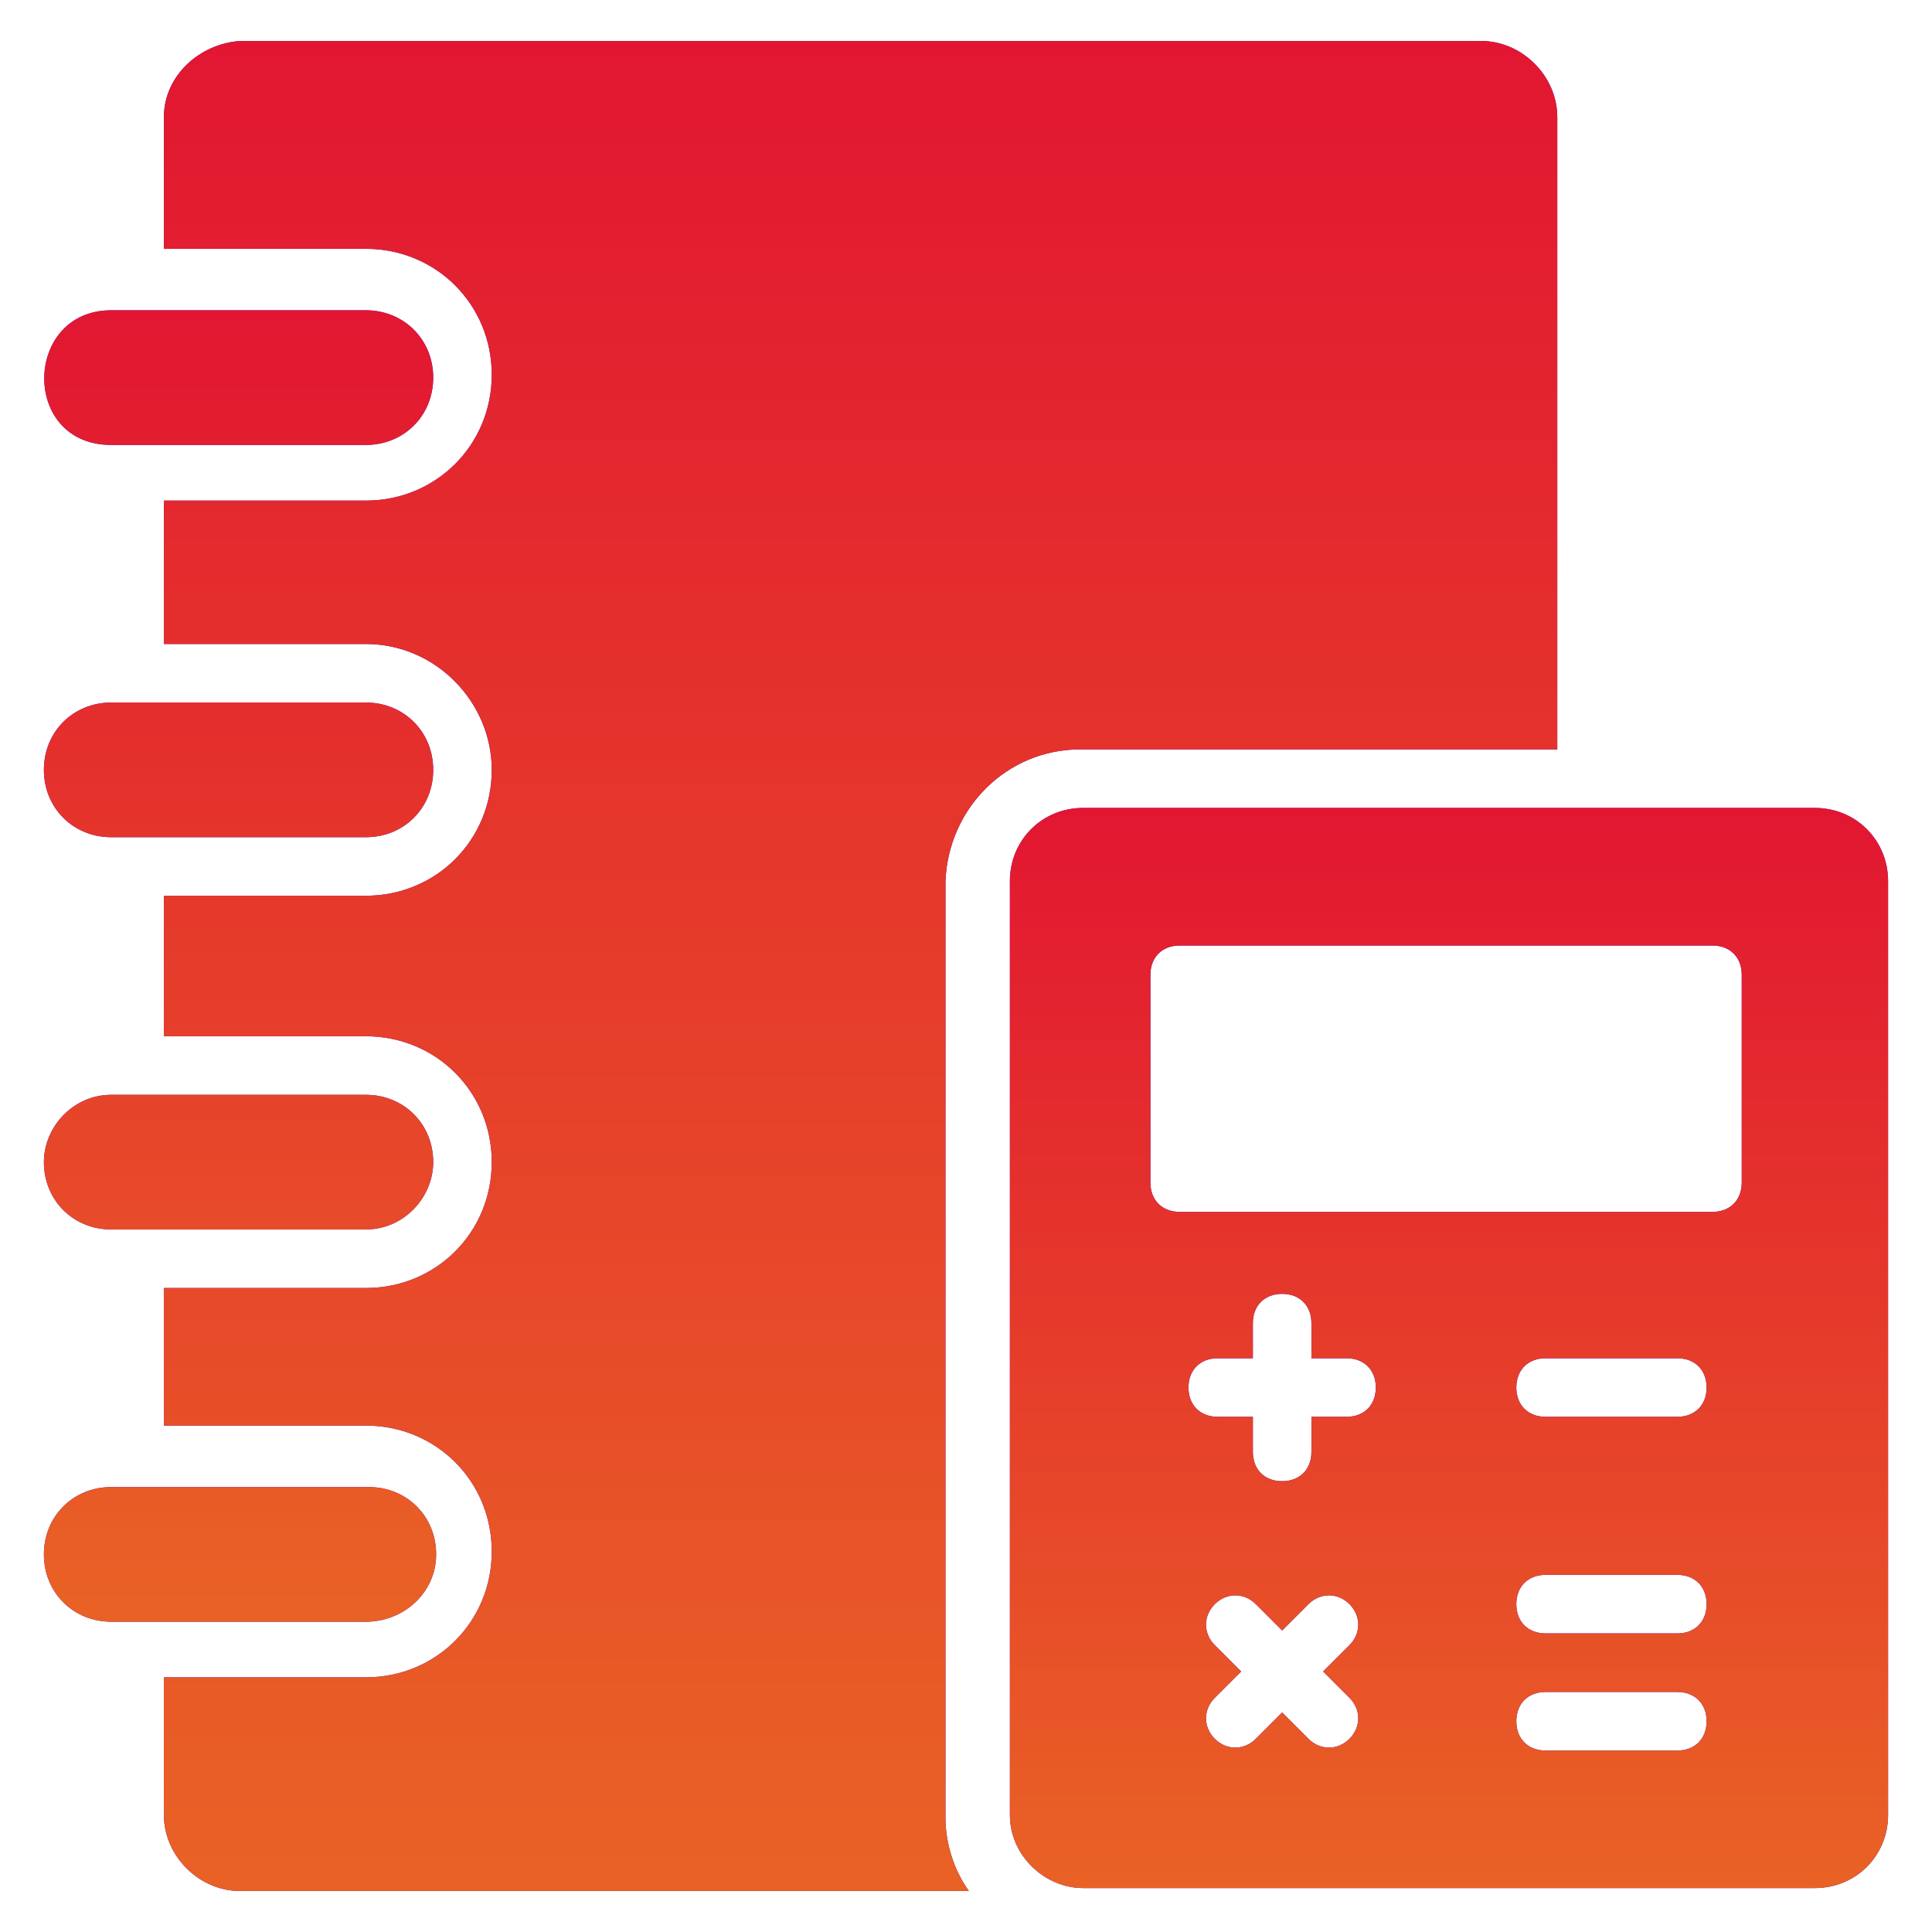 <svg width="60" height="60" viewBox="0 0 60 60" fill="none" xmlns="http://www.w3.org/2000/svg">
<path d="M56.363 25.091H33.636C32.363 25.091 31.363 26.091 31.363 27.364V56.364C31.363 57.636 32.454 58.636 33.636 58.636H56.363C57.636 58.636 58.636 57.636 58.636 56.364V27.364C58.636 26.091 57.636 25.091 56.363 25.091ZM41.909 52.727C42.272 53.091 42.272 53.636 41.909 54C41.545 54.364 41 54.364 40.636 54L39.818 53.182L39 54C38.636 54.364 38.091 54.364 37.727 54C37.363 53.636 37.363 53.091 37.727 52.727L38.545 51.909L37.727 51.091C37.363 50.727 37.363 50.182 37.727 49.818C38.091 49.455 38.636 49.455 39 49.818L39.818 50.636L40.636 49.818C41 49.455 41.545 49.455 41.909 49.818C42.272 50.182 42.272 50.727 41.909 51.091L41.091 51.909L41.909 52.727ZM41.818 44H40.727V45.091C40.727 45.636 40.363 46 39.818 46C39.272 46 38.909 45.636 38.909 45.091V44H37.818C37.272 44 36.909 43.636 36.909 43.091C36.909 42.546 37.272 42.182 37.818 42.182H38.909V41.091C38.909 40.546 39.272 40.182 39.818 40.182C40.363 40.182 40.727 40.546 40.727 41.091V42.182H41.818C42.363 42.182 42.727 42.546 42.727 43.091C42.727 43.636 42.363 44 41.818 44ZM52.091 54.364H48C47.454 54.364 47.091 54 47.091 53.455C47.091 52.909 47.454 52.546 48 52.546H52.091C52.636 52.546 53 52.909 53 53.455C53 54 52.636 54.364 52.091 54.364ZM52.091 50.727H48C47.454 50.727 47.091 50.364 47.091 49.818C47.091 49.273 47.454 48.909 48 48.909H52.091C52.636 48.909 53 49.273 53 49.818C53 50.364 52.636 50.727 52.091 50.727ZM52.091 44H48C47.454 44 47.091 43.636 47.091 43.091C47.091 42.546 47.454 42.182 48 42.182H52.091C52.636 42.182 53 42.546 53 43.091C53 43.636 52.636 44 52.091 44ZM54.091 36.727C54.091 37.273 53.727 37.636 53.181 37.636H36.636C36.091 37.636 35.727 37.273 35.727 36.727V30.273C35.727 29.727 36.091 29.364 36.636 29.364H53.181C53.727 29.364 54.091 29.727 54.091 30.273V36.727Z" fill="#4802D4"/>
<path d="M56.363 25.091H33.636C32.363 25.091 31.363 26.091 31.363 27.364V56.364C31.363 57.636 32.454 58.636 33.636 58.636H56.363C57.636 58.636 58.636 57.636 58.636 56.364V27.364C58.636 26.091 57.636 25.091 56.363 25.091ZM41.909 52.727C42.272 53.091 42.272 53.636 41.909 54C41.545 54.364 41 54.364 40.636 54L39.818 53.182L39 54C38.636 54.364 38.091 54.364 37.727 54C37.363 53.636 37.363 53.091 37.727 52.727L38.545 51.909L37.727 51.091C37.363 50.727 37.363 50.182 37.727 49.818C38.091 49.455 38.636 49.455 39 49.818L39.818 50.636L40.636 49.818C41 49.455 41.545 49.455 41.909 49.818C42.272 50.182 42.272 50.727 41.909 51.091L41.091 51.909L41.909 52.727ZM41.818 44H40.727V45.091C40.727 45.636 40.363 46 39.818 46C39.272 46 38.909 45.636 38.909 45.091V44H37.818C37.272 44 36.909 43.636 36.909 43.091C36.909 42.546 37.272 42.182 37.818 42.182H38.909V41.091C38.909 40.546 39.272 40.182 39.818 40.182C40.363 40.182 40.727 40.546 40.727 41.091V42.182H41.818C42.363 42.182 42.727 42.546 42.727 43.091C42.727 43.636 42.363 44 41.818 44ZM52.091 54.364H48C47.454 54.364 47.091 54 47.091 53.455C47.091 52.909 47.454 52.546 48 52.546H52.091C52.636 52.546 53 52.909 53 53.455C53 54 52.636 54.364 52.091 54.364ZM52.091 50.727H48C47.454 50.727 47.091 50.364 47.091 49.818C47.091 49.273 47.454 48.909 48 48.909H52.091C52.636 48.909 53 49.273 53 49.818C53 50.364 52.636 50.727 52.091 50.727ZM52.091 44H48C47.454 44 47.091 43.636 47.091 43.091C47.091 42.546 47.454 42.182 48 42.182H52.091C52.636 42.182 53 42.546 53 43.091C53 43.636 52.636 44 52.091 44ZM54.091 36.727C54.091 37.273 53.727 37.636 53.181 37.636H36.636C36.091 37.636 35.727 37.273 35.727 36.727V30.273C35.727 29.727 36.091 29.364 36.636 29.364H53.181C53.727 29.364 54.091 29.727 54.091 30.273V36.727Z" fill="url(#paint0_linear_28882_16955)"/>
<path d="M33.544 23.273H48.363V3.637C48.363 2.364 47.272 1.273 45.999 1.273H7.453C6.181 1.364 5.09 2.364 5.09 3.637V7.727H11.363C13.544 7.727 15.272 9.455 15.272 11.637C15.272 13.818 13.544 15.546 11.363 15.546H5.09V20H11.363C13.544 20 15.272 21.818 15.272 23.909C15.272 26.091 13.544 27.818 11.363 27.818H5.09V32.182H11.363C13.544 32.182 15.272 33.909 15.272 36.091C15.272 38.273 13.544 40 11.363 40H5.09V44.273H11.363C13.544 44.273 15.272 46 15.272 48.182C15.272 50.364 13.544 52.091 11.363 52.091H5.09V56.364C5.09 57.637 6.181 58.727 7.453 58.727H30.09C29.635 58.091 29.363 57.273 29.363 56.455V27.364C29.453 25.091 31.272 23.273 33.544 23.273Z" fill="#4802D4"/>
<path d="M33.544 23.273H48.363V3.637C48.363 2.364 47.272 1.273 45.999 1.273H7.453C6.181 1.364 5.09 2.364 5.09 3.637V7.727H11.363C13.544 7.727 15.272 9.455 15.272 11.637C15.272 13.818 13.544 15.546 11.363 15.546H5.09V20H11.363C13.544 20 15.272 21.818 15.272 23.909C15.272 26.091 13.544 27.818 11.363 27.818H5.09V32.182H11.363C13.544 32.182 15.272 33.909 15.272 36.091C15.272 38.273 13.544 40 11.363 40H5.09V44.273H11.363C13.544 44.273 15.272 46 15.272 48.182C15.272 50.364 13.544 52.091 11.363 52.091H5.09V56.364C5.09 57.637 6.181 58.727 7.453 58.727H30.09C29.635 58.091 29.363 57.273 29.363 56.455V27.364C29.453 25.091 31.272 23.273 33.544 23.273Z" fill="url(#paint1_linear_28882_16955)"/>
<path d="M3.454 13.818H11.363C12.545 13.818 13.454 12.909 13.454 11.727C13.454 10.546 12.545 9.636 11.363 9.636H3.454C0.727 9.636 0.636 13.818 3.454 13.818ZM3.454 26H11.363C12.545 26 13.454 25.091 13.454 23.909C13.454 22.727 12.545 21.818 11.363 21.818H3.454C2.272 21.818 1.363 22.727 1.363 23.909C1.363 25.091 2.272 26 3.454 26ZM3.454 38.182H11.363C12.545 38.182 13.454 37.182 13.454 36.091C13.454 34.909 12.545 34 11.363 34H3.454C2.272 34 1.363 35 1.363 36.091C1.363 37.273 2.272 38.182 3.454 38.182ZM13.545 48.273C13.545 47.091 12.636 46.182 11.454 46.182H3.454C2.272 46.182 1.363 47.091 1.363 48.273C1.363 49.455 2.272 50.364 3.454 50.364H11.363C12.545 50.364 13.545 49.455 13.545 48.273Z" fill="#4802D4"/>
<path d="M3.454 13.818H11.363C12.545 13.818 13.454 12.909 13.454 11.727C13.454 10.546 12.545 9.636 11.363 9.636H3.454C0.727 9.636 0.636 13.818 3.454 13.818ZM3.454 26H11.363C12.545 26 13.454 25.091 13.454 23.909C13.454 22.727 12.545 21.818 11.363 21.818H3.454C2.272 21.818 1.363 22.727 1.363 23.909C1.363 25.091 2.272 26 3.454 26ZM3.454 38.182H11.363C12.545 38.182 13.454 37.182 13.454 36.091C13.454 34.909 12.545 34 11.363 34H3.454C2.272 34 1.363 35 1.363 36.091C1.363 37.273 2.272 38.182 3.454 38.182ZM13.545 48.273C13.545 47.091 12.636 46.182 11.454 46.182H3.454C2.272 46.182 1.363 47.091 1.363 48.273C1.363 49.455 2.272 50.364 3.454 50.364H11.363C12.545 50.364 13.545 49.455 13.545 48.273Z" fill="url(#paint2_linear_28882_16955)"/>
<defs>
<linearGradient id="paint0_linear_28882_16955" x1="45" y1="25.091" x2="45" y2="58.636" gradientUnits="userSpaceOnUse">
<stop stop-color="#E21631"/>
<stop offset="1" stop-color="#E96225"/>
</linearGradient>
<linearGradient id="paint1_linear_28882_16955" x1="26.726" y1="1.273" x2="26.726" y2="58.727" gradientUnits="userSpaceOnUse">
<stop stop-color="#E21631"/>
<stop offset="1" stop-color="#E96225"/>
</linearGradient>
<linearGradient id="paint2_linear_28882_16955" x1="7.454" y1="9.636" x2="7.454" y2="50.364" gradientUnits="userSpaceOnUse">
<stop stop-color="#E21631"/>
<stop offset="1" stop-color="#E96225"/>
</linearGradient>
</defs>
</svg>
